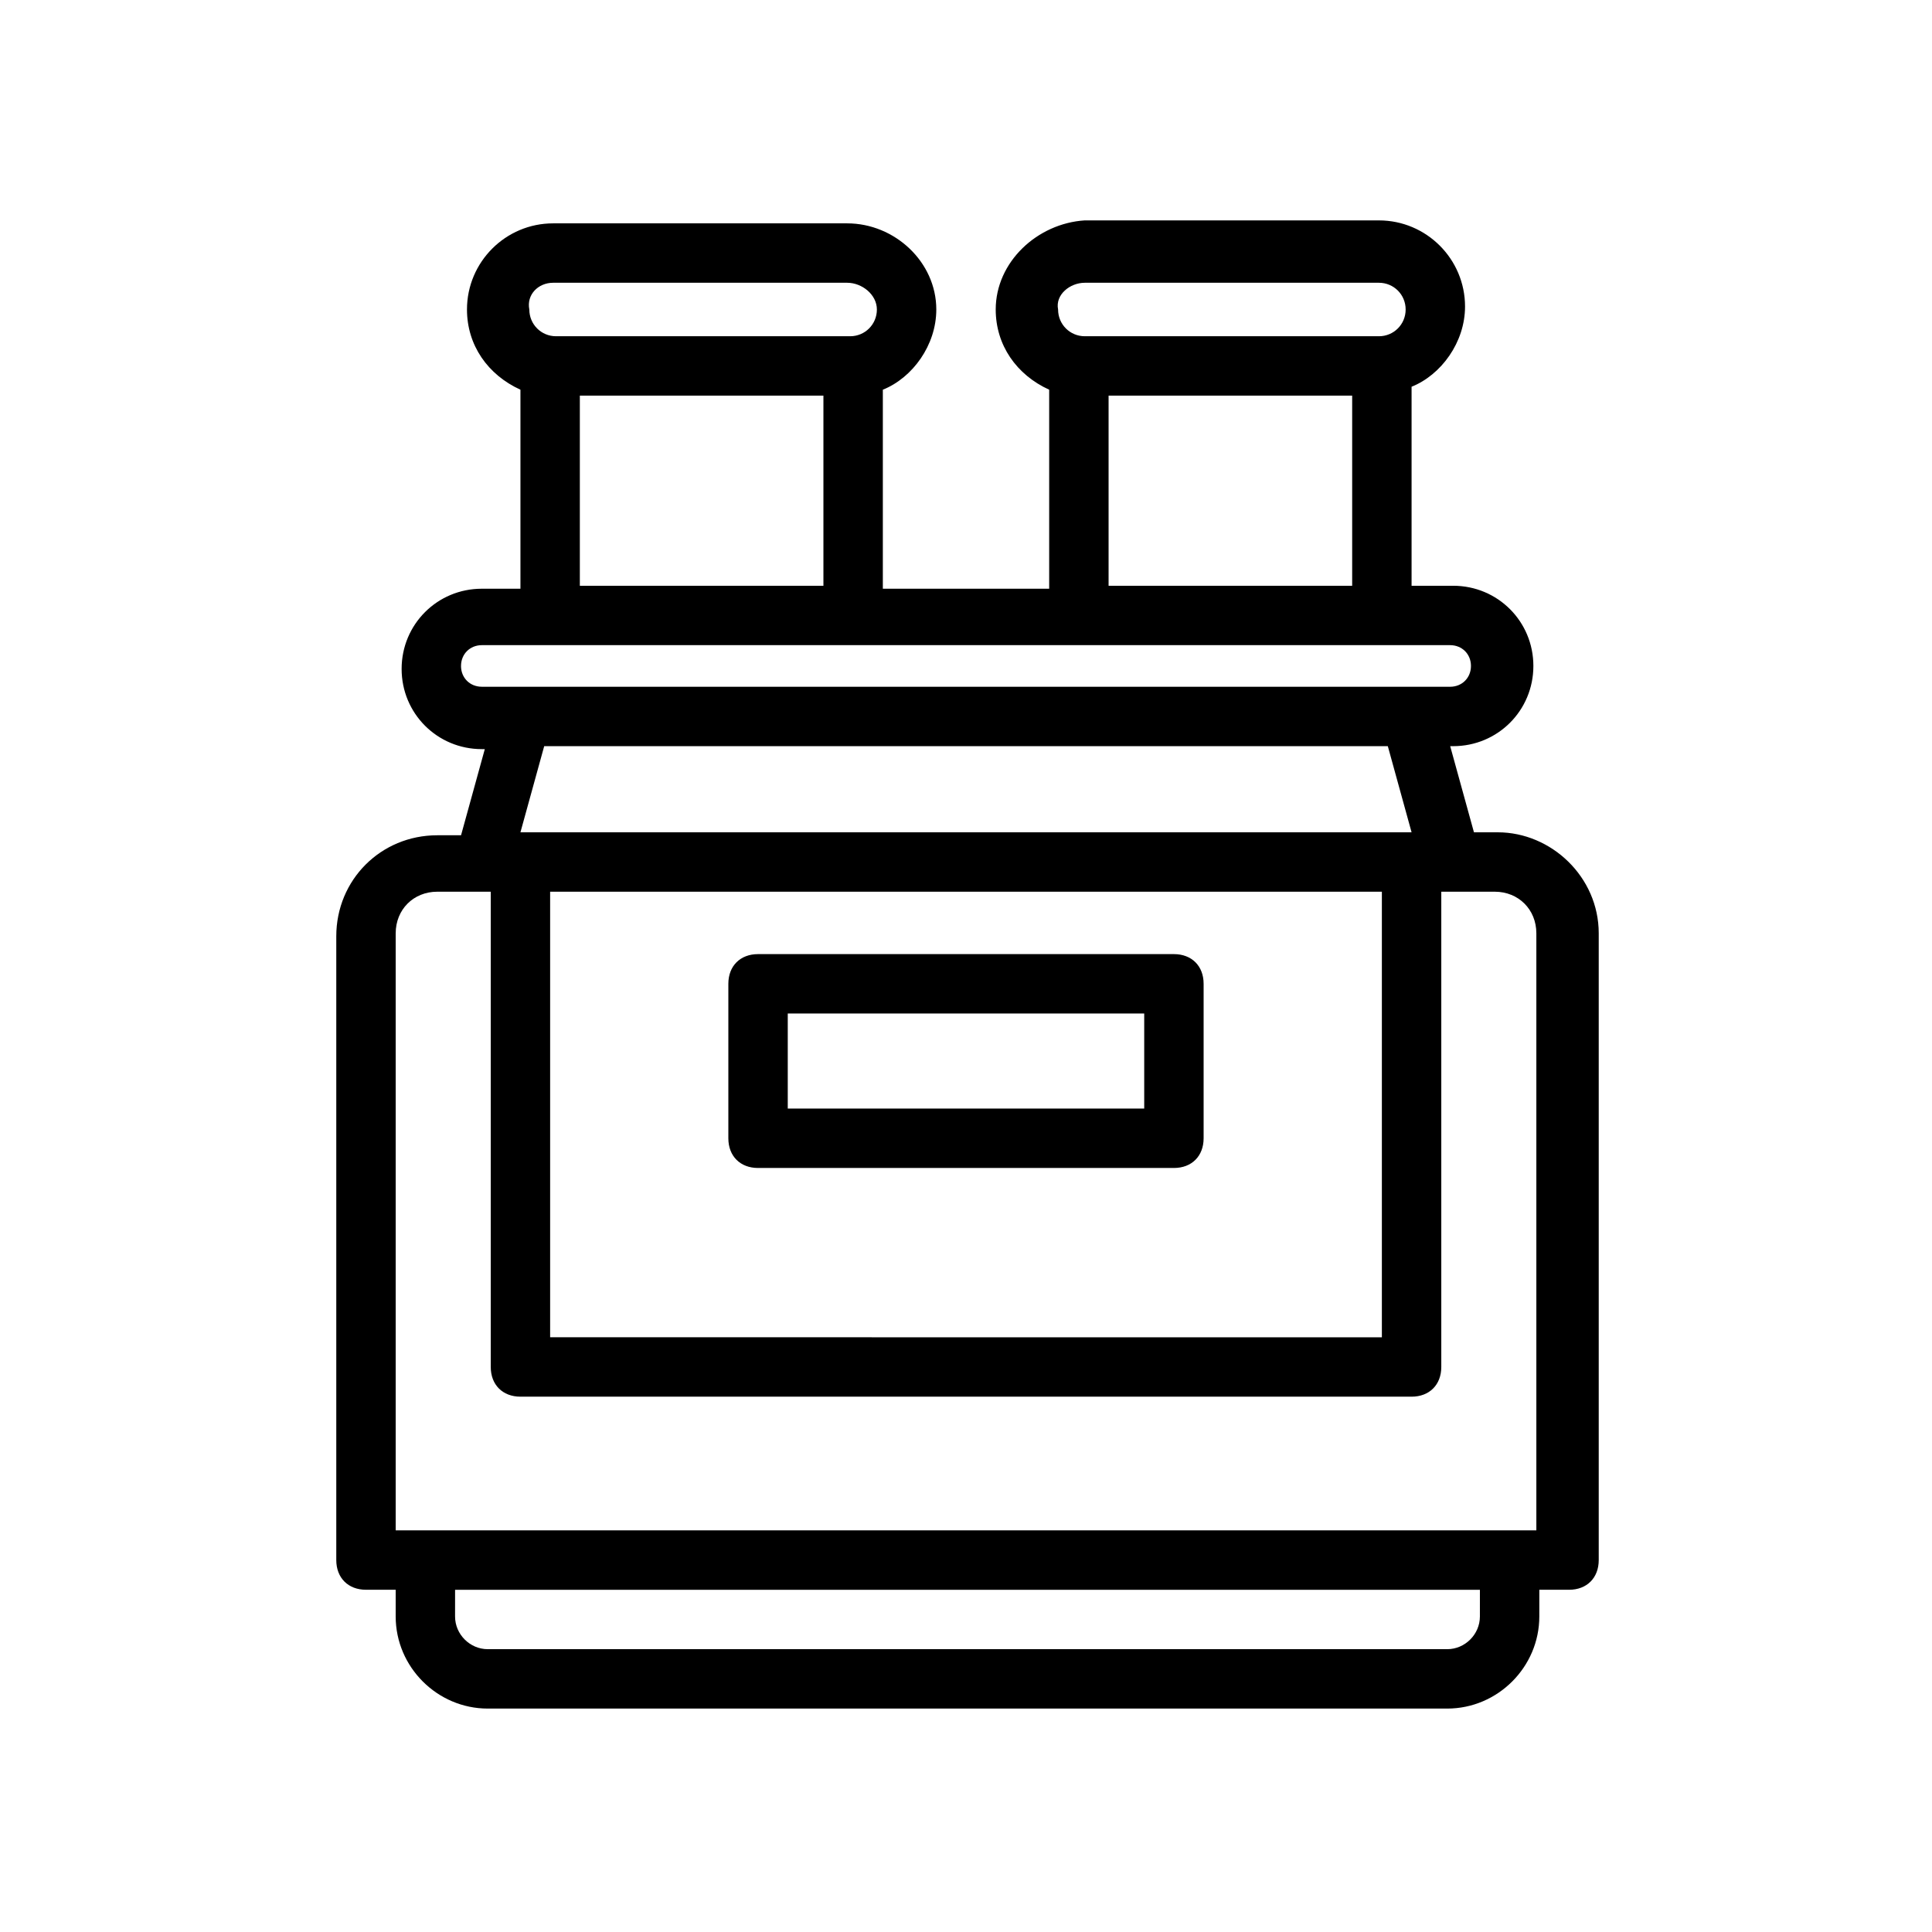 <?xml version="1.0" encoding="UTF-8"?>
<!-- Uploaded to: ICON Repo, www.iconrepo.com, Generator: ICON Repo Mixer Tools -->
<svg fill="#000000" width="800px" height="800px" version="1.1" viewBox="144 144 512 512" xmlns="http://www.w3.org/2000/svg">
 <g>
  <path d="m540.91 364.57h-6.297l-6.297-22.828h0.789c11.809 0 21.254-9.445 21.254-21.254 0-11.809-9.445-21.254-21.254-21.254h-11.023v-52.742c7.871-3.148 14.168-11.809 14.168-21.254 0-12.594-10.234-22.828-22.828-22.828l-77.93-0.004c-12.598 0.789-23.617 11.02-23.617 23.617 0 9.445 5.512 17.32 14.168 21.254v52.742h-44.082v-52.742c7.871-3.148 14.168-11.809 14.168-21.254 0-12.598-11.02-22.828-23.613-22.828h-77.934c-12.594 0-22.828 10.234-22.828 22.828 0 9.445 5.512 17.32 14.168 21.254v52.742h-10.234c-11.809 0-21.254 9.445-21.254 21.254s9.445 21.254 21.254 21.254h0.789l-6.297 22.828h-6.297c-14.957 0-26.766 11.809-26.766 26.766v165.31c0 4.723 3.148 7.871 7.871 7.871h7.871v7.086c0 13.383 11.02 24.402 24.402 24.402h254.27c13.383 0 24.402-11.02 24.402-24.402l0.004-7.082h7.871c4.723 0 7.871-3.148 7.871-7.871v-166.1c0-14.957-12.594-26.766-26.766-26.766zm-251.12 15.746h220.42v118.08l-220.42-0.004zm141.7-161.38h77.934c3.938 0 7.086 3.148 7.086 7.086s-3.148 7.086-7.086 7.086h-77.934c-3.938 0-7.086-3.148-7.086-7.086-0.789-3.938 3.148-7.086 7.086-7.086zm6.297 29.914h64.551v50.383h-64.551zm-147.21-29.914h77.934c3.934 0 7.871 3.148 7.871 7.086s-3.148 7.086-7.086 7.086h-77.934c-3.938 0-7.086-3.148-7.086-7.086-0.785-3.938 2.363-7.086 6.301-7.086zm7.086 29.914h64.551v50.383h-64.551zm-31.488 71.637c0-3.148 2.363-5.512 5.512-5.512h256.62c3.148 0 5.512 2.363 5.512 5.512 0 3.148-2.363 5.512-5.512 5.512l-10.234-0.004h-246.39c-3.152 0-5.512-2.359-5.512-5.508zm245.61 21.254 6.297 22.828h-236.16l6.297-22.828zm24.402 230.65c0 4.723-3.938 8.66-8.66 8.66h-254.27c-4.723 0-8.66-3.938-8.66-8.66l0.004-7.082h271.59zm15.746-22.828h-303.07v-158.23c0-6.297 4.723-11.02 11.02-11.02h14.172v125.95c0 4.723 3.148 7.871 7.871 7.871h236.16c4.723 0 7.871-3.148 7.871-7.871v-125.95h14.172c6.297 0 11.02 4.723 11.02 11.02v158.23z"/>
  <path d="m455.1 396.85h-110.21c-4.723 0-7.871 3.148-7.871 7.871v40.934c0 4.723 3.148 7.871 7.871 7.871h110.21c4.723 0 7.871-3.148 7.871-7.871v-40.934c0.004-4.723-3.148-7.871-7.871-7.871zm-7.871 40.934h-94.465v-25.191h94.465z"/>
 </g>
</svg>